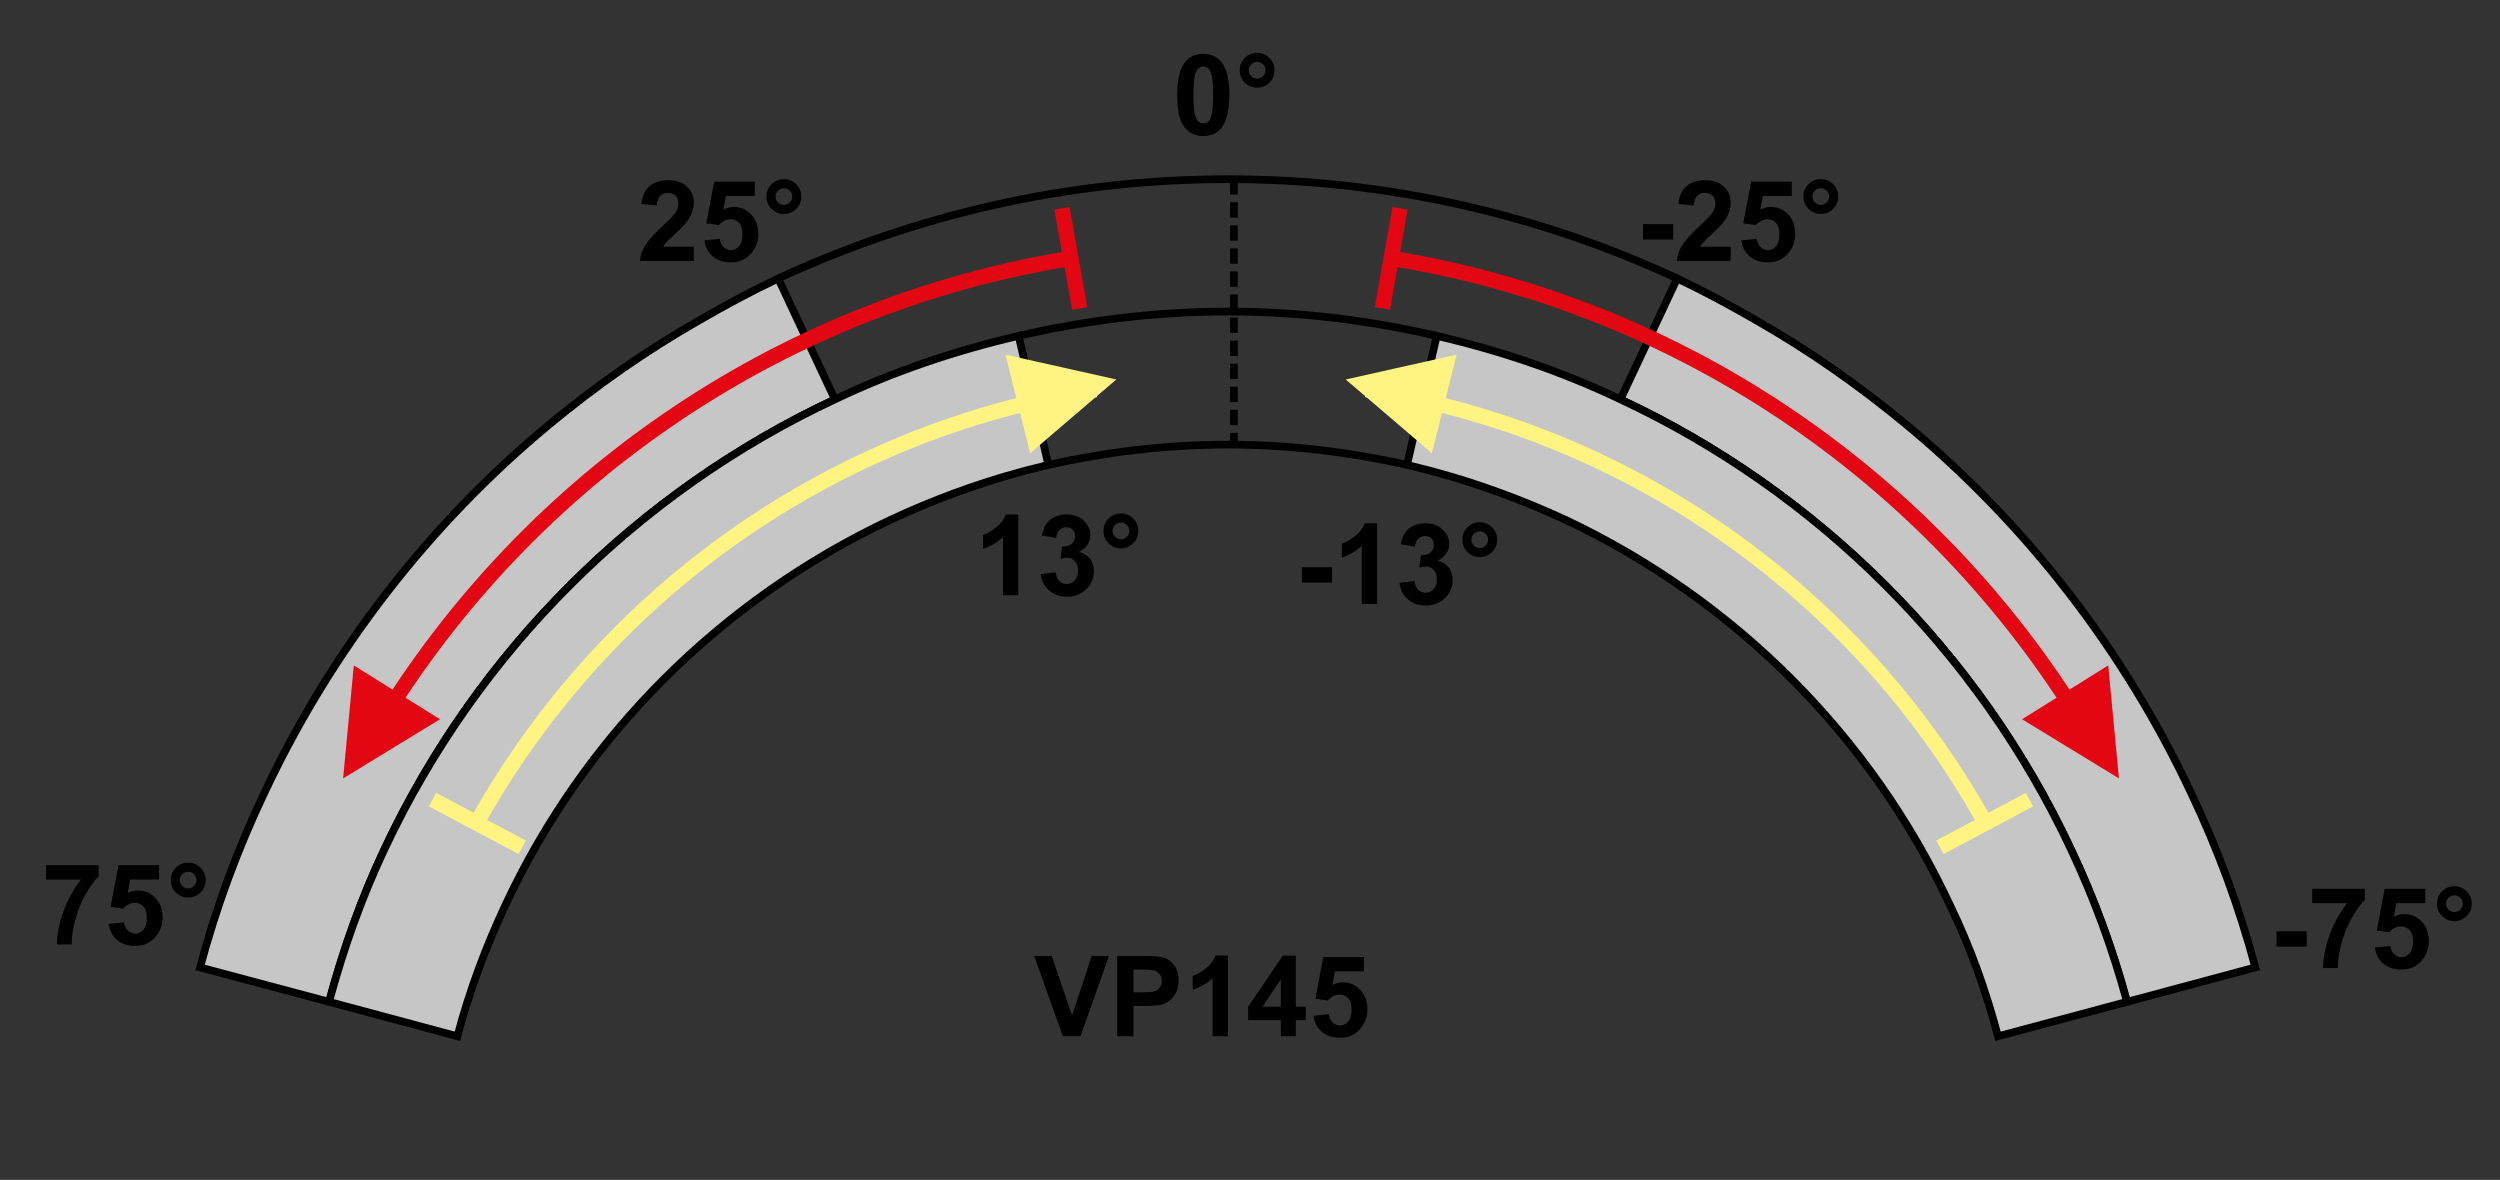 <?xml version="1.0" encoding="utf-8"?>
<!-- Generator: Adobe Illustrator 16.0.3, SVG Export Plug-In . SVG Version: 6.00 Build 0)  -->
<!DOCTYPE svg PUBLIC "-//W3C//DTD SVG 1.1//EN" "http://www.w3.org/Graphics/SVG/1.1/DTD/svg11.dtd">
<svg version="1.1" id="Réteg_1" xmlns="http://www.w3.org/2000/svg" xmlns:xlink="http://www.w3.org/1999/xlink" x="0px" y="0px"
	 width="325.25px" height="153.5px" viewBox="0 0 325.25 153.5" enable-background="new 0 0 325.25 153.5" xml:space="preserve">
<rect x="0" y="0" width="325.25" height="153.5" fill="#333333" stroke="none"/>
<path fill="none" stroke="#000000" stroke-width="1" d="M159.767,23.312c-20.913,0-40.684,4.657-58.521,12.917"/>
<path fill="none" stroke="#000000" stroke-width="1" d="M159.767,23.312c20.823,0,40.684,4.657,58.434,12.917"/>
<path fill="none" stroke="#000000" stroke-width="1" d="M136.394,60.481c7.47-1.669,15.289-2.636,23.373-2.636"/>
<path fill="none" stroke="#000000" stroke-width="1" d="M183.053,60.481c-7.47-1.669-15.289-2.636-23.286-2.636"/>
<path fill="none" stroke="#000000" stroke-width="1" d="M159.767,40.535c-9.402,0-18.541,1.143-27.239,3.163"/>
<path fill="none" stroke="#000000" stroke-width="1" d="M159.767,40.535c9.314,0,18.451,1.143,27.152,3.163"/>
<path fill="#C6C6C6" stroke="#000000" stroke-width="1" d="M71.37,55.297c-15.554,12.917-28.295,29.35-36.993,47.89
	c-3.428,7.206-6.239,14.762-8.349,22.671l16.783,4.481c1.846-6.854,4.218-13.532,7.205-19.858
	c12.039-25.657,32.864-46.482,58.609-58.521l-7.381-15.729c-3.516,1.669-6.942,3.515-10.282,5.448
	C84.023,45.631,77.521,50.201,71.37,55.297z"/>
<path fill="#C6C6C6" stroke="#000000" stroke-width="1" d="M248.078,55.297c15.553,12.917,28.294,29.35,36.994,47.89
	c3.425,7.206,6.237,14.762,8.348,22.671l-16.696,4.481c-1.847-6.854-4.307-13.532-7.293-19.858
	c-12.04-25.657-32.865-46.482-58.61-58.521l7.381-15.729c3.516,1.669,6.941,3.515,10.281,5.448
	C235.423,45.631,241.926,50.201,248.078,55.297z"/>
<path fill="#C6C6C6" stroke="#000000" stroke-width="1" d="M132.527,43.698l3.866,16.783c-1.318,0.352-2.548,0.616-3.779,0.967
	c-5.799,1.583-11.423,3.691-16.695,6.151c-22.055,10.369-39.893,28.12-50.174,50.175c-2.549,5.447-4.656,11.07-6.238,17.046
	l-16.696-4.48c1.846-6.854,4.218-13.532,7.205-19.858c12.039-25.657,32.864-46.482,58.609-58.521
	C116.182,48.355,124.18,45.631,132.527,43.698z"/>
<path fill="#C6C6C6" stroke="#000000" stroke-width="1" d="M186.919,43.698l-3.866,16.783c1.317,0.352,2.548,0.616,3.778,0.967
	c5.799,1.583,11.422,3.691,16.782,6.151c21.968,10.369,39.806,28.12,50.088,50.175c2.635,5.447,4.655,11.07,6.237,17.046
	l16.783-4.48c-1.845-6.854-4.306-13.532-7.294-19.858c-12.037-25.657-32.864-46.482-58.608-58.521
	C203.263,48.355,195.268,45.631,186.919,43.698z"/>
<g>
	<path d="M156.547,7.006c1.013,0,1.805,0.362,2.373,1.086c0.682,0.858,1.021,2.28,1.021,4.267c0,1.982-0.342,3.408-1.027,4.273
		c-0.564,0.715-1.354,1.071-2.366,1.071c-1.018,0-1.838-0.392-2.461-1.175c-0.623-0.784-0.934-2.18-0.934-4.191
		c0-1.973,0.341-3.393,1.027-4.26C154.745,7.363,155.534,7.006,156.547,7.006z M156.547,8.665c-0.238,0-0.452,0.078-0.639,0.233
		c-0.187,0.155-0.332,0.432-0.434,0.833c-0.136,0.521-0.204,1.396-0.204,2.628s0.061,2.077,0.182,2.539
		c0.122,0.46,0.275,0.767,0.46,0.919c0.185,0.153,0.396,0.229,0.636,0.229s0.452-0.077,0.639-0.233
		c0.187-0.156,0.332-0.433,0.435-0.834c0.136-0.517,0.203-1.389,0.203-2.62s-0.061-2.077-0.182-2.537
		c-0.121-0.46-0.275-0.768-0.46-0.923C156.998,8.744,156.786,8.665,156.547,8.665z"/>
	<path d="M161.284,9.142c0-0.631,0.223-1.167,0.665-1.607c0.443-0.44,0.978-0.662,1.604-0.662c0.625,0,1.159,0.222,1.603,0.665
		c0.443,0.443,0.666,0.977,0.666,1.604s-0.223,1.161-0.666,1.604c-0.443,0.443-0.978,0.665-1.603,0.665
		c-0.628,0-1.161-0.222-1.604-0.665C161.507,10.303,161.284,9.768,161.284,9.142z M162.467,9.142c0,0.299,0.106,0.554,0.319,0.767
		c0.215,0.214,0.47,0.32,0.769,0.32c0.298,0,0.553-0.106,0.767-0.32c0.213-0.212,0.319-0.469,0.319-0.767s-0.106-0.554-0.319-0.766
		c-0.214-0.212-0.469-0.32-0.767-0.32c-0.299,0-0.554,0.107-0.769,0.32C162.573,8.589,162.467,8.843,162.467,9.142z"/>
</g>
<g>
	<path d="M132.486,77.44h-2.003v-7.559c-0.733,0.684-1.599,1.188-2.593,1.514v-1.812c0.523-0.172,1.092-0.496,1.705-0.975
		c0.614-0.479,1.035-1.037,1.263-1.676h1.627L132.486,77.44L132.486,77.44z"/>
	<path d="M135.394,74.683l1.945-0.234c0.061,0.494,0.226,0.872,0.491,1.133c0.269,0.262,0.592,0.393,0.974,0.393
		c0.408,0,0.753-0.158,1.033-0.476c0.279-0.317,0.42-0.744,0.42-1.282c0-0.509-0.135-0.912-0.402-1.209
		c-0.268-0.298-0.593-0.447-0.979-0.447c-0.254,0-0.557,0.05-0.908,0.15l0.222-1.618c0.54,0.015,0.954-0.103,1.24-0.353
		c0.285-0.25,0.428-0.58,0.428-0.992c0-0.352-0.105-0.631-0.313-0.84c-0.209-0.209-0.486-0.314-0.832-0.314
		c-0.341,0-0.634,0.119-0.876,0.355c-0.241,0.237-0.388,0.584-0.438,1.038l-1.851-0.313c0.127-0.635,0.321-1.142,0.58-1.52
		c0.259-0.379,0.619-0.677,1.082-0.894c0.463-0.216,0.981-0.326,1.554-0.326c0.982,0,1.77,0.313,2.363,0.941
		c0.489,0.514,0.734,1.093,0.734,1.739c0,0.918-0.499,1.649-1.499,2.195c0.593,0.129,1.066,0.418,1.422,0.866
		c0.355,0.449,0.534,0.99,0.534,1.626c0,0.921-0.334,1.705-1.001,2.356c-0.669,0.648-1.5,0.973-2.495,0.973
		c-0.942,0-1.725-0.272-2.346-0.815S135.492,75.56,135.394,74.683z"/>
	<path d="M143.562,69.069c0-0.631,0.222-1.167,0.665-1.607s0.979-0.661,1.604-0.661s1.161,0.223,1.604,0.665
		c0.442,0.442,0.665,0.979,0.665,1.604c0,0.625-0.223,1.161-0.665,1.604c-0.443,0.443-0.979,0.665-1.604,0.665
		s-1.16-0.222-1.604-0.665C143.783,70.23,143.562,69.695,143.562,69.069z M144.744,69.069c0,0.299,0.107,0.555,0.32,0.768
		c0.213,0.214,0.47,0.32,0.768,0.32s0.554-0.106,0.768-0.32c0.213-0.213,0.319-0.469,0.319-0.768c0-0.298-0.106-0.554-0.319-0.768
		c-0.214-0.212-0.47-0.32-0.768-0.32s-0.555,0.107-0.768,0.32C144.852,68.516,144.744,68.771,144.744,69.069z"/>
</g>
<g>
	<path d="M169.373,75.799v-2.003h3.929v2.003H169.373z"/>
	<path d="M179.172,78.582h-2.004v-7.557c-0.735,0.683-1.598,1.187-2.593,1.514v-1.812c0.522-0.17,1.093-0.496,1.705-0.975
		s1.034-1.037,1.261-1.676h1.628v10.505H179.172z"/>
	<path d="M182.075,75.824l1.946-0.235c0.061,0.494,0.225,0.872,0.492,1.135c0.27,0.262,0.592,0.391,0.973,0.391
		c0.409,0,0.753-0.157,1.033-0.475c0.28-0.316,0.419-0.743,0.419-1.282c0-0.51-0.132-0.912-0.399-1.21
		c-0.269-0.297-0.596-0.446-0.98-0.446c-0.253,0-0.556,0.05-0.908,0.149l0.223-1.618c0.54,0.015,0.954-0.103,1.24-0.353
		c0.285-0.25,0.426-0.579,0.426-0.992c0-0.352-0.102-0.631-0.312-0.839c-0.209-0.21-0.486-0.313-0.832-0.313
		c-0.342,0-0.634,0.119-0.875,0.355c-0.242,0.237-0.389,0.582-0.44,1.037l-1.851-0.312c0.128-0.635,0.322-1.141,0.581-1.52
		c0.259-0.38,0.618-0.678,1.081-0.894c0.462-0.217,0.981-0.326,1.555-0.326c0.982,0,1.771,0.313,2.363,0.941
		c0.488,0.514,0.732,1.093,0.732,1.74c0,0.918-0.498,1.649-1.498,2.196c0.593,0.128,1.067,0.417,1.423,0.867
		c0.355,0.448,0.532,0.99,0.532,1.623c0,0.923-0.332,1.707-0.999,2.357c-0.669,0.648-1.501,0.973-2.495,0.973
		c-0.943,0-1.726-0.271-2.346-0.815C182.535,77.414,182.175,76.703,182.075,75.824z"/>
	<path d="M190.246,70.212c0-0.631,0.222-1.167,0.665-1.607c0.443-0.441,0.979-0.661,1.604-0.661c0.624,0,1.16,0.222,1.604,0.665
		c0.442,0.442,0.665,0.977,0.665,1.604c0,0.626-0.223,1.16-0.665,1.604c-0.443,0.443-0.979,0.665-1.604,0.665
		c-0.625,0-1.161-0.222-1.604-0.665S190.246,70.838,190.246,70.212z M191.429,70.212c0,0.299,0.106,0.554,0.32,0.767
		c0.213,0.214,0.469,0.319,0.768,0.319c0.297,0,0.554-0.105,0.768-0.319c0.212-0.213,0.319-0.469,0.319-0.767
		s-0.107-0.555-0.319-0.767c-0.214-0.214-0.471-0.32-0.768-0.32c-0.299,0-0.555,0.106-0.768,0.32
		C191.535,69.659,191.429,69.912,191.429,70.212z"/>
</g>
<g>
	<path d="M90.26,32.096v1.85h-7.018c0.077-0.704,0.304-1.373,0.686-2.003c0.38-0.631,1.131-1.468,2.254-2.51
		c0.903-0.842,1.457-1.414,1.662-1.713c0.276-0.414,0.414-0.824,0.414-1.228c0-0.448-0.121-0.792-0.363-1.033
		c-0.241-0.241-0.576-0.36-1.002-0.36c-0.422,0-0.756,0.127-1.005,0.379c-0.249,0.254-0.393,0.673-0.432,1.26l-2.002-0.201
		c0.12-1.103,0.493-1.896,1.123-2.377c0.63-0.48,1.416-0.721,2.36-0.721c1.035,0,1.848,0.279,2.438,0.836
		c0.59,0.558,0.887,1.251,0.887,2.081c0,0.472-0.084,0.921-0.252,1.347c-0.17,0.427-0.436,0.873-0.802,1.34
		c-0.241,0.31-0.681,0.755-1.315,1.337c-0.634,0.583-1.037,0.968-1.205,1.159c-0.169,0.19-0.307,0.376-0.41,0.558L90.26,32.096
		L90.26,32.096z"/>
	<path d="M91.641,31.272l2.002-0.207c0.056,0.452,0.225,0.809,0.503,1.073c0.28,0.263,0.599,0.395,0.964,0.395
		c0.416,0,0.768-0.171,1.055-0.514c0.289-0.342,0.432-0.859,0.432-1.55c0-0.646-0.142-1.133-0.43-1.455
		c-0.285-0.325-0.658-0.485-1.117-0.485c-0.572,0-1.084,0.254-1.537,0.763l-1.627-0.236l1.03-5.428H98.2v1.868h-3.765l-0.314,1.769
		c0.445-0.226,0.899-0.338,1.363-0.338c0.886,0,1.636,0.324,2.25,0.974c0.615,0.649,0.924,1.494,0.924,2.528
		c0,0.865-0.249,1.637-0.747,2.314c-0.68,0.928-1.621,1.39-2.825,1.39c-0.963,0-1.749-0.258-2.357-0.776
		C92.122,32.841,91.759,32.146,91.641,31.272z"/>
	<path d="M99.714,25.573c0-0.63,0.222-1.166,0.665-1.607c0.443-0.44,0.979-0.662,1.604-0.662s1.161,0.222,1.604,0.665
		c0.443,0.443,0.665,0.978,0.665,1.604c0,0.626-0.222,1.161-0.665,1.604c-0.443,0.443-0.979,0.666-1.604,0.666
		s-1.161-0.222-1.604-0.666C99.936,26.734,99.714,26.2,99.714,25.573z M100.896,25.573c0,0.299,0.107,0.554,0.321,0.767
		c0.212,0.213,0.468,0.319,0.766,0.319c0.299,0,0.554-0.106,0.768-0.319c0.214-0.213,0.32-0.469,0.32-0.767
		c0-0.297-0.106-0.554-0.32-0.766c-0.213-0.212-0.468-0.32-0.768-0.32c-0.298,0-0.554,0.106-0.766,0.32
		C101.004,25.02,100.896,25.275,100.896,25.573z"/>
</g>
<g>
	<path d="M213.749,31.161v-2.003h3.928v2.003H213.749z"/>
	<path d="M225.166,32.096v1.85h-7.017c0.076-0.704,0.304-1.373,0.684-2.003c0.382-0.631,1.132-1.468,2.256-2.51
		c0.902-0.842,1.458-1.414,1.66-1.713c0.278-0.414,0.415-0.824,0.415-1.228c0-0.448-0.121-0.792-0.362-1.033
		c-0.243-0.241-0.577-0.36-1.004-0.36c-0.422,0-0.756,0.127-1.006,0.379c-0.249,0.254-0.392,0.673-0.431,1.26l-2.003-0.201
		c0.119-1.103,0.494-1.896,1.123-2.377c0.629-0.48,1.416-0.721,2.359-0.721c1.036,0,1.849,0.279,2.438,0.836
		c0.592,0.558,0.889,1.251,0.889,2.081c0,0.472-0.085,0.921-0.254,1.347c-0.17,0.427-0.435,0.873-0.801,1.34
		c-0.243,0.31-0.683,0.755-1.316,1.337c-0.635,0.583-1.037,0.968-1.206,1.159c-0.167,0.19-0.305,0.376-0.407,0.558L225.166,32.096
		L225.166,32.096z"/>
	<path d="M226.547,31.272l2.002-0.207c0.058,0.452,0.227,0.809,0.505,1.073c0.279,0.263,0.599,0.395,0.964,0.395
		c0.414,0,0.767-0.171,1.056-0.514c0.286-0.342,0.432-0.859,0.432-1.55c0-0.646-0.143-1.133-0.429-1.455
		c-0.284-0.325-0.658-0.485-1.116-0.485c-0.572,0-1.085,0.254-1.539,0.763l-1.626-0.236l1.029-5.428h5.282v1.868h-3.764
		l-0.314,1.769c0.443-0.226,0.898-0.338,1.363-0.338c0.884,0,1.635,0.324,2.25,0.974c0.615,0.649,0.923,1.494,0.923,2.528
		c0,0.865-0.25,1.637-0.746,2.314c-0.68,0.928-1.621,1.39-2.825,1.39c-0.964,0-1.749-0.258-2.357-0.776
		C227.028,32.841,226.666,32.146,226.547,31.272z"/>
	<path d="M234.621,25.573c0-0.63,0.222-1.166,0.665-1.607c0.442-0.44,0.979-0.662,1.603-0.662c0.625,0,1.161,0.222,1.604,0.665
		c0.443,0.443,0.665,0.978,0.665,1.604c0,0.626-0.222,1.161-0.665,1.604c-0.443,0.443-0.979,0.666-1.604,0.666
		c-0.624,0-1.16-0.222-1.603-0.666C234.843,26.734,234.621,26.2,234.621,25.573z M235.804,25.573c0,0.299,0.105,0.554,0.32,0.767
		c0.212,0.213,0.467,0.319,0.768,0.319c0.298,0,0.553-0.106,0.768-0.319c0.212-0.213,0.319-0.469,0.319-0.767
		c0-0.297-0.107-0.554-0.319-0.766c-0.215-0.213-0.47-0.32-0.768-0.32c-0.301,0-0.556,0.106-0.768,0.32
		C235.909,25.021,235.804,25.275,235.804,25.573z"/>
</g>
<g>
	<path d="M5.988,114.423v-1.869h6.846v1.449c-0.565,0.559-1.139,1.356-1.722,2.399c-0.584,1.043-1.029,2.15-1.335,3.324
		c-0.305,1.173-0.457,2.222-0.451,3.146H7.4c0.033-1.446,0.331-2.919,0.892-4.421c0.562-1.502,1.311-2.845,2.251-4.027
		L5.988,114.423L5.988,114.423z"/>
	<path d="M14.139,120.196l2.003-0.205c0.056,0.45,0.225,0.808,0.503,1.072c0.279,0.263,0.599,0.396,0.963,0.396
		c0.417,0,0.769-0.173,1.056-0.516c0.288-0.342,0.432-0.857,0.432-1.551c0-0.646-0.143-1.132-0.43-1.454
		c-0.286-0.324-0.658-0.483-1.117-0.483c-0.572,0-1.084,0.252-1.538,0.763l-1.627-0.236l1.03-5.428h5.282v1.869h-3.765l-0.315,1.767
		c0.445-0.226,0.899-0.336,1.363-0.336c0.886,0,1.635,0.323,2.251,0.974c0.615,0.649,0.923,1.493,0.923,2.528
		c0,0.865-0.249,1.637-0.747,2.313c-0.68,0.928-1.621,1.393-2.826,1.393c-0.962,0-1.749-0.26-2.356-0.777
		C14.621,121.767,14.258,121.071,14.139,120.196z"/>
	<path d="M22.212,114.499c0-0.632,0.222-1.165,0.665-1.606c0.443-0.441,0.979-0.661,1.604-0.661c0.625,0,1.16,0.222,1.604,0.665
		c0.443,0.441,0.665,0.977,0.665,1.603c0,0.627-0.222,1.161-0.665,1.604c-0.443,0.443-0.979,0.665-1.604,0.665
		c-0.625,0-1.161-0.222-1.604-0.665C22.434,115.66,22.212,115.125,22.212,114.499z M23.395,114.499c0,0.298,0.107,0.553,0.321,0.768
		c0.212,0.214,0.468,0.32,0.766,0.32c0.299,0,0.554-0.106,0.768-0.32c0.213-0.215,0.32-0.47,0.32-0.768s-0.106-0.553-0.32-0.768
		c-0.213-0.213-0.468-0.319-0.768-0.319c-0.298,0-0.554,0.106-0.766,0.319C23.502,113.943,23.395,114.199,23.395,114.499z"/>
</g>
<g>
	<path d="M296.173,123.161v-2.002h3.928v2.002H296.173z"/>
	<path d="M300.818,117.498v-1.869h6.846v1.45c-0.564,0.557-1.14,1.356-1.724,2.399c-0.582,1.043-1.028,2.15-1.333,3.324
		c-0.307,1.174-0.457,2.22-0.452,3.145h-1.926c0.032-1.445,0.331-2.918,0.892-4.419c0.563-1.502,1.311-2.845,2.251-4.028h-4.554
		V117.498z"/>
	<path d="M308.969,123.273l2.004-0.207c0.058,0.451,0.226,0.809,0.503,1.072c0.279,0.265,0.6,0.396,0.963,0.396
		c0.417,0,0.771-0.172,1.058-0.515c0.287-0.342,0.433-0.858,0.433-1.55c0-0.646-0.144-1.132-0.43-1.456
		c-0.286-0.323-0.659-0.484-1.116-0.484c-0.572,0-1.086,0.256-1.539,0.764l-1.627-0.236l1.03-5.428h5.282v1.869h-3.764l-0.316,1.769
		c0.446-0.227,0.901-0.339,1.363-0.339c0.886,0,1.636,0.327,2.252,0.977c0.614,0.649,0.922,1.492,0.922,2.527
		c0,0.865-0.249,1.638-0.747,2.314c-0.678,0.927-1.618,1.39-2.824,1.39c-0.963,0-1.75-0.259-2.355-0.775
		C309.452,124.842,309.09,124.146,308.969,123.273z"/>
	<path d="M317.044,117.574c0-0.632,0.222-1.167,0.665-1.606c0.443-0.441,0.979-0.663,1.604-0.663c0.624,0,1.159,0.222,1.603,0.665
		c0.442,0.443,0.665,0.979,0.665,1.604c0,0.624-0.223,1.16-0.665,1.604c-0.443,0.442-0.979,0.665-1.603,0.665
		c-0.626,0-1.161-0.223-1.604-0.665C317.266,118.734,317.044,118.2,317.044,117.574z M318.227,117.574
		c0,0.298,0.105,0.554,0.319,0.768c0.214,0.213,0.469,0.319,0.768,0.319c0.298,0,0.554-0.106,0.767-0.319
		c0.213-0.214,0.32-0.47,0.32-0.768s-0.107-0.555-0.32-0.768c-0.213-0.212-0.469-0.319-0.767-0.319
		c-0.299,0-0.554,0.107-0.768,0.319C318.332,117.02,318.227,117.276,318.227,117.574z"/>
</g>
<g>
	<path d="M138.276,134.819l-3.729-10.449h2.287l2.643,7.742l2.549-7.742h2.247l-3.699,10.449H138.276z"/>
	<path d="M145.345,134.819V124.37h3.38c1.281,0,2.116,0.052,2.505,0.157c0.598,0.157,1.097,0.498,1.501,1.022
		c0.403,0.524,0.604,1.201,0.604,2.033c0,0.642-0.116,1.18-0.348,1.616c-0.232,0.436-0.528,0.78-0.886,1.029
		c-0.357,0.248-0.721,0.415-1.09,0.494c-0.502,0.1-1.229,0.149-2.18,0.149h-1.371v3.946L145.345,134.819L145.345,134.819z
		 M147.461,126.144v2.955h1.147c0.827,0,1.38-0.052,1.658-0.162c0.279-0.109,0.497-0.278,0.655-0.512
		c0.158-0.23,0.236-0.501,0.236-0.811c0-0.379-0.11-0.69-0.332-0.938c-0.223-0.246-0.504-0.4-0.843-0.462
		c-0.25-0.048-0.753-0.071-1.51-0.071H147.461L147.461,126.144z"/>
	<path d="M159.764,134.819h-2.002v-7.556c-0.734,0.682-1.6,1.186-2.594,1.511v-1.812c0.523-0.17,1.092-0.494,1.705-0.975
		c0.613-0.478,1.036-1.037,1.263-1.676h1.627L159.764,134.819L159.764,134.819z"/>
	<path d="M166.638,134.819v-2.098h-4.252v-1.747l4.509-6.643h1.688v6.636h1.298v1.756h-1.298v2.098h-1.944V134.819z
		 M166.638,130.968v-3.547l-2.385,3.547H166.638z"/>
	<path d="M170.879,132.147l2.004-0.207c0.056,0.453,0.224,0.811,0.501,1.072c0.279,0.265,0.602,0.396,0.966,0.396
		c0.416,0,0.768-0.171,1.056-0.515c0.287-0.341,0.432-0.858,0.432-1.549c0-0.647-0.143-1.133-0.429-1.456
		c-0.286-0.325-0.658-0.484-1.118-0.484c-0.572,0-1.085,0.255-1.537,0.763l-1.627-0.235l1.03-5.429h5.282v1.869h-3.766l-0.314,1.769
		c0.445-0.227,0.899-0.339,1.363-0.339c0.887,0,1.635,0.327,2.25,0.976c0.615,0.649,0.925,1.494,0.925,2.529
		c0,0.865-0.25,1.636-0.748,2.314c-0.68,0.927-1.62,1.39-2.825,1.39c-0.963,0-1.749-0.258-2.356-0.777
		C171.36,133.719,170.996,133.02,170.879,132.147z"/>
</g>
<g>
	<g>
		<g>
			<g>
				<g>
					<g>
						<line fill="none" stroke="#FFF482" stroke-width="2" x1="67.939" y1="110.234" x2="56.272" y2="104.03"/>
						<polygon fill="#E30613" points="46.032,86.567 44.638,101.272 57.237,93.575 						"/>
					</g>
					<g>
						<line fill="none" stroke="#E30613" stroke-width="2" x1="138.164" y1="27.103" x2="140.467" y2="40.123"/>
						<polygon fill="#FFF482" points="134.025,58.958 145.234,49.37 130.813,46.142 						"/>
					</g>
				</g>
			</g>
			<g>
				<path fill="none" stroke="#E30613" stroke-width="1.992" d="M139.867,33.522C100.783,39.668,67.5,63.279,48.256,96.119"/>
			</g>
			<g>
				<path fill="none" stroke="#FFF482" stroke-width="1.992" d="M142.588,50.686c-34.477,5.422-63.742,26.541-80.251,55.806"/>
			</g>
		</g>
	</g>
	<g>
		<g>
			<g>
				<g>
					<g>
						<line fill="none" stroke="#FFF482" stroke-width="2" x1="252.372" y1="110.234" x2="264.041" y2="104.03"/>
						<polygon fill="#E30613" points="274.279,86.567 275.675,101.272 263.073,93.575 						"/>
					</g>
					<g>
						<line fill="none" stroke="#E30613" stroke-width="2" x1="182.147" y1="27.103" x2="179.847" y2="40.123"/>
						<polygon fill="#FFF482" points="186.287,58.958 175.076,49.37 189.498,46.142 						"/>
					</g>
				</g>
			</g>
			<g>
				<path fill="none" stroke="#E30613" stroke-width="1.992" d="M180.444,33.522c39.085,6.146,72.367,29.757,91.61,62.597"/>
			</g>
			<g>
				<path fill="none" stroke="#FFF482" stroke-width="1.992" d="M177.725,50.686c34.478,5.422,63.741,26.538,80.249,55.806"/>
			</g>
		</g>
	</g>
</g>
<line fill="none" stroke="#000000" stroke-width="1" stroke-dasharray="2,1" x1="160.535" y1="23.312" x2="160.535" y2="57.847"/>
</svg>
